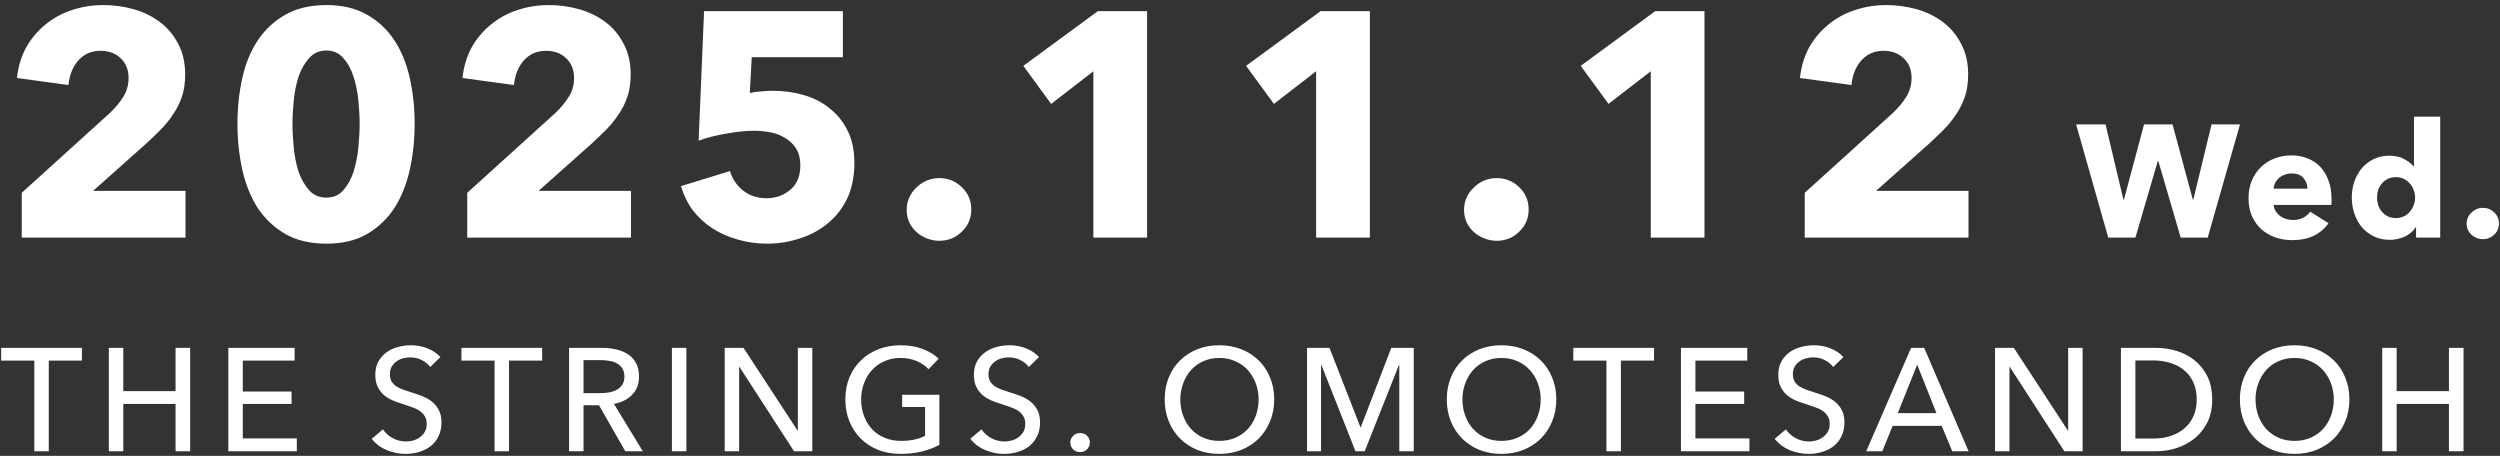 <svg width="351" height="64" viewBox="0 0 351 64" fill="none" xmlns="http://www.w3.org/2000/svg">
<rect x="0" y="0" width="351" height="64" fill="#333333" stroke="none"/>
<path d="M3.053 33.357V27.07L15.447 15.845C16.225 15.096 16.854 14.333 17.332 13.555C17.811 12.776 18.051 11.908 18.051 10.95C18.051 9.813 17.692 8.9 16.973 8.211C16.255 7.493 15.297 7.134 14.099 7.134C12.842 7.134 11.809 7.583 11.001 8.481C10.223 9.349 9.759 10.501 9.609 11.938L2.38 10.95C2.559 9.334 2.994 7.897 3.682 6.64C4.4 5.382 5.299 4.32 6.376 3.452C7.454 2.554 8.681 1.88 10.058 1.431C11.465 0.952 12.947 0.713 14.504 0.713C15.97 0.713 17.392 0.907 18.769 1.296C20.146 1.685 21.374 2.284 22.451 3.092C23.529 3.901 24.382 4.918 25.011 6.146C25.669 7.373 25.999 8.81 25.999 10.457C25.999 11.594 25.849 12.627 25.55 13.555C25.25 14.453 24.831 15.291 24.292 16.069C23.783 16.848 23.185 17.581 22.496 18.27C21.838 18.928 21.149 19.587 20.431 20.245L13.067 26.801H26.044V33.357H3.053ZM58.215 17.372C58.215 19.617 57.991 21.757 57.542 23.793C57.093 25.828 56.374 27.624 55.387 29.181C54.399 30.708 53.112 31.935 51.525 32.863C49.968 33.761 48.068 34.21 45.822 34.21C43.577 34.21 41.661 33.761 40.075 32.863C38.488 31.935 37.186 30.708 36.168 29.181C35.181 27.624 34.462 25.828 34.013 23.793C33.564 21.757 33.34 19.617 33.34 17.372C33.34 15.126 33.564 13.001 34.013 10.995C34.462 8.96 35.181 7.194 36.168 5.697C37.186 4.17 38.488 2.958 40.075 2.06C41.661 1.162 43.577 0.713 45.822 0.713C48.068 0.713 49.968 1.162 51.525 2.06C53.112 2.958 54.399 4.17 55.387 5.697C56.374 7.194 57.093 8.96 57.542 10.995C57.991 13.001 58.215 15.126 58.215 17.372ZM50.492 17.372C50.492 16.384 50.432 15.291 50.313 14.094C50.193 12.896 49.968 11.789 49.639 10.771C49.31 9.723 48.831 8.855 48.202 8.166C47.604 7.448 46.81 7.089 45.822 7.089C44.835 7.089 44.026 7.448 43.398 8.166C42.769 8.855 42.275 9.723 41.916 10.771C41.587 11.789 41.362 12.896 41.242 14.094C41.123 15.291 41.063 16.384 41.063 17.372C41.063 18.389 41.123 19.512 41.242 20.739C41.362 21.937 41.587 23.059 41.916 24.107C42.275 25.125 42.769 25.993 43.398 26.711C44.026 27.4 44.835 27.744 45.822 27.744C46.81 27.744 47.604 27.4 48.202 26.711C48.831 25.993 49.31 25.125 49.639 24.107C49.968 23.059 50.193 21.937 50.313 20.739C50.432 19.512 50.492 18.389 50.492 17.372ZM65.601 33.357V27.07L77.994 15.845C78.773 15.096 79.401 14.333 79.88 13.555C80.359 12.776 80.599 11.908 80.599 10.95C80.599 9.813 80.24 8.9 79.521 8.211C78.803 7.493 77.845 7.134 76.647 7.134C75.39 7.134 74.357 7.583 73.549 8.481C72.771 9.349 72.307 10.501 72.157 11.938L64.928 10.95C65.107 9.334 65.541 7.897 66.23 6.64C66.948 5.382 67.847 4.32 68.924 3.452C70.002 2.554 71.229 1.88 72.606 1.431C74.013 0.952 75.495 0.713 77.052 0.713C78.518 0.713 79.94 0.907 81.317 1.296C82.694 1.685 83.922 2.284 84.999 3.092C86.077 3.901 86.93 4.918 87.559 6.146C88.217 7.373 88.547 8.81 88.547 10.457C88.547 11.594 88.397 12.627 88.097 13.555C87.798 14.453 87.379 15.291 86.84 16.069C86.331 16.848 85.733 17.581 85.044 18.27C84.386 18.928 83.697 19.587 82.979 20.245L75.615 26.801H88.591V33.357H65.601ZM119.955 22.85C119.955 24.795 119.611 26.487 118.922 27.924C118.234 29.331 117.306 30.498 116.139 31.426C115.001 32.354 113.699 33.042 112.232 33.492C110.765 33.971 109.253 34.21 107.697 34.21C106.26 34.21 104.883 34.015 103.566 33.626C102.279 33.267 101.096 32.743 100.018 32.055C98.971 31.366 98.058 30.528 97.279 29.54C96.531 28.522 95.977 27.385 95.618 26.128L102.488 24.017C102.817 25.125 103.431 26.038 104.329 26.756C105.257 27.475 106.35 27.834 107.607 27.834C108.894 27.834 110.002 27.445 110.93 26.666C111.888 25.888 112.367 24.735 112.367 23.209C112.367 22.281 112.172 21.503 111.783 20.874C111.394 20.245 110.885 19.751 110.256 19.392C109.658 19.003 108.969 18.733 108.191 18.584C107.412 18.434 106.634 18.359 105.856 18.359C104.718 18.359 103.416 18.494 101.949 18.764C100.512 19.003 99.225 19.332 98.088 19.751L98.851 1.566H118.339V8.032H105.542L105.272 13.061C105.751 12.941 106.275 12.866 106.844 12.836C107.442 12.776 107.981 12.746 108.46 12.746C110.047 12.746 111.543 12.956 112.95 13.375C114.357 13.794 115.57 14.438 116.588 15.306C117.635 16.144 118.458 17.192 119.057 18.449C119.656 19.706 119.955 21.173 119.955 22.85ZM136.366 29.405C136.366 30.663 135.917 31.71 135.019 32.549C134.151 33.387 133.104 33.806 131.876 33.806C131.248 33.806 130.649 33.686 130.08 33.447C129.541 33.237 129.062 32.938 128.643 32.549C128.224 32.159 127.895 31.71 127.655 31.201C127.416 30.663 127.296 30.079 127.296 29.45C127.296 28.852 127.416 28.283 127.655 27.744C127.895 27.205 128.224 26.741 128.643 26.352C129.062 25.933 129.541 25.604 130.08 25.364C130.649 25.125 131.248 25.005 131.876 25.005C133.104 25.005 134.151 25.424 135.019 26.262C135.917 27.1 136.366 28.148 136.366 29.405ZM153.51 33.357V10.007L147.583 14.588L143.677 9.244L154.139 1.566H161.054V33.357H153.51ZM184.784 33.357V10.007L178.857 14.588L174.951 9.244L185.413 1.566H192.328V33.357H184.784ZM214.622 29.405C214.622 30.663 214.173 31.71 213.274 32.549C212.406 33.387 211.359 33.806 210.131 33.806C209.503 33.806 208.904 33.686 208.335 33.447C207.796 33.237 207.317 32.938 206.898 32.549C206.479 32.159 206.15 31.71 205.91 31.201C205.671 30.663 205.551 30.079 205.551 29.45C205.551 28.852 205.671 28.283 205.91 27.744C206.15 27.205 206.479 26.741 206.898 26.352C207.317 25.933 207.796 25.604 208.335 25.364C208.904 25.125 209.503 25.005 210.131 25.005C211.359 25.005 212.406 25.424 213.274 26.262C214.173 27.1 214.622 28.148 214.622 29.405ZM231.766 33.357V10.007L225.838 14.588L221.932 9.244L232.394 1.566H239.309V33.357H231.766ZM253.385 33.357V27.07L265.779 15.845C266.557 15.096 267.186 14.333 267.665 13.555C268.143 12.776 268.383 11.908 268.383 10.95C268.383 9.813 268.024 8.9 267.305 8.211C266.587 7.493 265.629 7.134 264.432 7.134C263.174 7.134 262.141 7.583 261.333 8.481C260.555 9.349 260.091 10.501 259.941 11.938L252.712 10.95C252.892 9.334 253.326 7.897 254.014 6.64C254.733 5.382 255.631 4.32 256.708 3.452C257.786 2.554 259.013 1.88 260.39 1.431C261.797 0.952 263.279 0.713 264.836 0.713C266.302 0.713 267.724 0.907 269.101 1.296C270.478 1.685 271.706 2.284 272.783 3.092C273.861 3.901 274.714 4.918 275.343 6.146C276.001 7.373 276.331 8.81 276.331 10.457C276.331 11.594 276.181 12.627 275.882 13.555C275.582 14.453 275.163 15.291 274.624 16.069C274.116 16.848 273.517 17.581 272.828 18.27C272.17 18.928 271.481 19.587 270.763 20.245L263.399 26.801H276.376V33.357H253.385ZM309.962 33.357H306.168L303.025 22.603H302.957L299.814 33.357H295.997L291.485 17.461H295.616L298.13 28.036H298.198L301.026 17.461H305.023L307.874 28.036H307.941L310.501 17.461H314.497L309.962 33.357ZM323.955 26.487C323.955 25.903 323.768 25.402 323.394 24.983C323.035 24.563 322.488 24.354 321.755 24.354C321.396 24.354 321.066 24.414 320.767 24.533C320.468 24.638 320.206 24.788 319.981 24.983C319.757 25.177 319.577 25.409 319.442 25.678C319.308 25.933 319.233 26.202 319.218 26.487H323.955ZM327.345 27.901C327.345 28.051 327.345 28.201 327.345 28.35C327.345 28.5 327.338 28.642 327.323 28.777H319.218C319.248 29.091 319.338 29.375 319.487 29.63C319.652 29.884 319.854 30.109 320.093 30.303C320.348 30.483 320.625 30.625 320.924 30.73C321.238 30.835 321.56 30.887 321.89 30.887C322.473 30.887 322.967 30.782 323.371 30.573C323.775 30.348 324.105 30.064 324.359 29.72L326.919 31.336C326.395 32.099 325.699 32.691 324.831 33.11C323.977 33.514 322.982 33.716 321.845 33.716C321.006 33.716 320.213 33.589 319.465 33.334C318.716 33.065 318.058 32.683 317.489 32.189C316.935 31.68 316.494 31.059 316.164 30.326C315.85 29.593 315.693 28.754 315.693 27.811C315.693 26.898 315.85 26.075 316.164 25.342C316.479 24.593 316.905 23.965 317.444 23.456C317.983 22.932 318.619 22.528 319.353 22.243C320.086 21.959 320.879 21.817 321.732 21.817C322.556 21.817 323.311 21.959 324 22.243C324.688 22.513 325.28 22.91 325.774 23.433C326.268 23.957 326.649 24.593 326.919 25.342C327.203 26.09 327.345 26.943 327.345 27.901ZM339.215 33.357V31.898H339.17C338.811 32.466 338.295 32.908 337.621 33.222C336.963 33.522 336.259 33.671 335.511 33.671C334.673 33.671 333.924 33.507 333.266 33.177C332.607 32.848 332.046 32.414 331.582 31.875C331.133 31.321 330.789 30.685 330.549 29.967C330.31 29.248 330.19 28.5 330.19 27.721C330.19 26.943 330.31 26.202 330.549 25.499C330.804 24.78 331.155 24.152 331.604 23.613C332.068 23.074 332.622 22.648 333.266 22.333C333.924 22.019 334.658 21.862 335.466 21.862C336.289 21.862 336.985 22.019 337.554 22.333C338.123 22.648 338.564 22.992 338.878 23.366H338.923V16.384H342.605V33.357H339.215ZM339.081 27.744C339.081 27.385 339.013 27.033 338.878 26.689C338.759 26.345 338.579 26.038 338.34 25.768C338.115 25.499 337.838 25.282 337.509 25.117C337.18 24.953 336.805 24.87 336.386 24.87C335.952 24.87 335.571 24.953 335.241 25.117C334.912 25.282 334.635 25.499 334.411 25.768C334.186 26.023 334.014 26.322 333.894 26.666C333.79 27.011 333.737 27.362 333.737 27.721C333.737 28.081 333.79 28.44 333.894 28.799C334.014 29.143 334.186 29.45 334.411 29.72C334.635 29.989 334.912 30.206 335.241 30.371C335.571 30.535 335.952 30.618 336.386 30.618C336.805 30.618 337.18 30.535 337.509 30.371C337.838 30.206 338.115 29.989 338.34 29.72C338.579 29.45 338.759 29.143 338.878 28.799C339.013 28.455 339.081 28.103 339.081 27.744ZM350.85 31.381C350.85 32.01 350.625 32.534 350.176 32.953C349.742 33.372 349.218 33.581 348.604 33.581C348.29 33.581 347.991 33.522 347.706 33.402C347.437 33.297 347.198 33.147 346.988 32.953C346.778 32.758 346.614 32.534 346.494 32.279C346.374 32.01 346.314 31.718 346.314 31.404C346.314 31.104 346.374 30.82 346.494 30.55C346.614 30.281 346.778 30.049 346.988 29.854C347.198 29.645 347.437 29.48 347.706 29.36C347.991 29.241 348.29 29.181 348.604 29.181C349.218 29.181 349.742 29.39 350.176 29.809C350.625 30.229 350.85 30.753 350.85 31.381ZM6.847 63.357H4.817V50.626H0.164V48.843H11.501V50.626H6.847V63.357ZM15.279 48.843H17.309V54.911H24.648V48.843H26.698V63.357H24.648V56.715H17.309V63.357H15.279V48.843ZM34.089 61.553H41.673V63.357H32.059V48.843H41.366V50.626H34.089V54.972H40.935V56.715H34.089V61.553ZM60.402 51.528C60.115 51.132 59.725 50.811 59.233 50.565C58.742 50.305 58.188 50.175 57.573 50.175C57.245 50.175 56.91 50.223 56.569 50.319C56.24 50.401 55.94 50.544 55.666 50.749C55.393 50.941 55.168 51.187 54.99 51.487C54.826 51.774 54.744 52.123 54.744 52.533C54.744 52.929 54.819 53.264 54.969 53.537C55.133 53.797 55.345 54.023 55.605 54.214C55.878 54.392 56.193 54.549 56.548 54.685C56.917 54.808 57.306 54.938 57.717 55.075C58.209 55.225 58.707 55.396 59.213 55.587C59.719 55.779 60.176 56.032 60.587 56.346C60.996 56.66 61.331 57.056 61.591 57.535C61.851 57.999 61.98 58.594 61.98 59.318C61.98 60.07 61.837 60.726 61.55 61.286C61.277 61.833 60.908 62.291 60.443 62.66C59.978 63.015 59.438 63.282 58.824 63.459C58.222 63.637 57.6 63.726 56.958 63.726C56.042 63.726 55.154 63.548 54.293 63.193C53.446 62.837 52.742 62.311 52.181 61.614L53.76 60.282C54.102 60.788 54.559 61.197 55.133 61.512C55.708 61.826 56.329 61.983 56.999 61.983C57.341 61.983 57.682 61.935 58.024 61.84C58.366 61.744 58.673 61.594 58.947 61.389C59.233 61.184 59.466 60.931 59.644 60.63C59.821 60.316 59.91 59.94 59.91 59.503C59.91 59.066 59.814 58.703 59.623 58.416C59.445 58.116 59.199 57.863 58.885 57.658C58.571 57.453 58.202 57.282 57.778 57.145C57.368 56.995 56.931 56.845 56.466 56.694C56.001 56.558 55.544 56.394 55.093 56.202C54.642 55.997 54.238 55.745 53.883 55.444C53.528 55.13 53.241 54.747 53.022 54.296C52.803 53.845 52.694 53.285 52.694 52.615C52.694 51.891 52.837 51.269 53.124 50.749C53.425 50.23 53.808 49.8 54.273 49.458C54.751 49.116 55.284 48.87 55.871 48.72C56.473 48.556 57.074 48.474 57.675 48.474C58.523 48.474 59.316 48.624 60.053 48.925C60.791 49.225 61.386 49.629 61.837 50.134L60.402 51.528ZM71.466 63.357H69.436V50.626H64.783V48.843H76.12V50.626H71.466V63.357ZM81.928 63.357H79.898V48.843H84.552C85.249 48.843 85.912 48.918 86.54 49.068C87.169 49.205 87.716 49.431 88.18 49.745C88.659 50.059 89.035 50.476 89.308 50.995C89.581 51.501 89.718 52.123 89.718 52.861C89.718 53.927 89.39 54.788 88.734 55.444C88.078 56.1 87.231 56.517 86.192 56.694L90.251 63.357H87.791L84.101 56.899H81.928V63.357ZM81.928 55.198H84.265C84.743 55.198 85.187 55.157 85.597 55.075C86.007 54.993 86.363 54.863 86.663 54.685C86.978 54.494 87.224 54.255 87.401 53.968C87.579 53.667 87.668 53.298 87.668 52.861C87.668 52.423 87.579 52.061 87.401 51.774C87.224 51.474 86.985 51.234 86.684 51.057C86.397 50.879 86.055 50.756 85.659 50.688C85.263 50.606 84.846 50.565 84.408 50.565H81.928V55.198ZM96.365 63.357H94.336V48.843H96.365V63.357ZM111.976 60.446H112.017V48.843H114.046V63.357H111.484L103.817 51.508H103.776V63.357H101.746V48.843H104.391L111.976 60.446ZM130.374 51.836C129.936 51.358 129.376 50.975 128.693 50.688C128.023 50.401 127.271 50.257 126.438 50.257C125.59 50.257 124.825 50.414 124.142 50.729C123.458 51.029 122.877 51.446 122.399 51.979C121.921 52.512 121.552 53.134 121.292 53.845C121.032 54.542 120.903 55.287 120.903 56.079C120.903 56.886 121.032 57.644 121.292 58.355C121.552 59.066 121.921 59.687 122.399 60.22C122.877 60.74 123.465 61.15 124.162 61.45C124.859 61.751 125.638 61.901 126.499 61.901C127.182 61.901 127.811 61.84 128.385 61.717C128.959 61.594 129.458 61.416 129.882 61.184V57.145H126.663V55.423H131.891V62.455C131.125 62.865 130.292 63.179 129.39 63.398C128.488 63.617 127.504 63.726 126.438 63.726C125.303 63.726 124.258 63.541 123.301 63.172C122.358 62.79 121.545 62.264 120.862 61.594C120.178 60.91 119.645 60.104 119.263 59.175C118.88 58.232 118.689 57.2 118.689 56.079C118.689 54.945 118.88 53.913 119.263 52.984C119.659 52.041 120.199 51.241 120.882 50.585C121.579 49.916 122.399 49.396 123.342 49.027C124.285 48.658 125.31 48.474 126.417 48.474C127.579 48.474 128.611 48.645 129.513 48.986C130.428 49.328 131.187 49.786 131.788 50.36L130.374 51.836ZM144.443 51.528C144.156 51.132 143.767 50.811 143.275 50.565C142.783 50.305 142.229 50.175 141.614 50.175C141.286 50.175 140.951 50.223 140.61 50.319C140.282 50.401 139.981 50.544 139.708 50.749C139.434 50.941 139.209 51.187 139.031 51.487C138.867 51.774 138.785 52.123 138.785 52.533C138.785 52.929 138.86 53.264 139.011 53.537C139.175 53.797 139.386 54.023 139.646 54.214C139.919 54.392 140.234 54.549 140.589 54.685C140.958 54.808 141.348 54.938 141.758 55.075C142.25 55.225 142.748 55.396 143.254 55.587C143.76 55.779 144.218 56.032 144.628 56.346C145.038 56.66 145.372 57.056 145.632 57.535C145.892 57.999 146.022 58.594 146.022 59.318C146.022 60.07 145.878 60.726 145.591 61.286C145.318 61.833 144.949 62.291 144.484 62.66C144.019 63.015 143.48 63.282 142.865 63.459C142.263 63.637 141.641 63.726 140.999 63.726C140.083 63.726 139.195 63.548 138.334 63.193C137.487 62.837 136.783 62.311 136.223 61.614L137.801 60.282C138.143 60.788 138.601 61.197 139.175 61.512C139.749 61.826 140.37 61.983 141.04 61.983C141.382 61.983 141.723 61.935 142.065 61.84C142.407 61.744 142.714 61.594 142.988 61.389C143.275 61.184 143.507 60.931 143.685 60.63C143.862 60.316 143.951 59.94 143.951 59.503C143.951 59.066 143.855 58.703 143.664 58.416C143.486 58.116 143.24 57.863 142.926 57.658C142.612 57.453 142.243 57.282 141.819 57.145C141.409 56.995 140.972 56.845 140.507 56.694C140.042 56.558 139.585 56.394 139.134 56.202C138.683 55.997 138.279 55.745 137.924 55.444C137.569 55.13 137.282 54.747 137.063 54.296C136.844 53.845 136.735 53.285 136.735 52.615C136.735 51.891 136.879 51.269 137.166 50.749C137.466 50.23 137.849 49.8 138.314 49.458C138.792 49.116 139.325 48.87 139.913 48.72C140.514 48.556 141.115 48.474 141.717 48.474C142.564 48.474 143.357 48.624 144.095 48.925C144.833 49.225 145.427 49.629 145.878 50.134L144.443 51.528ZM153.019 62.127C153.019 62.482 152.889 62.797 152.63 63.07C152.37 63.343 152.042 63.48 151.646 63.48C151.263 63.48 150.935 63.35 150.662 63.09C150.402 62.817 150.272 62.503 150.272 62.147C150.272 61.778 150.402 61.464 150.662 61.204C150.921 60.931 151.249 60.794 151.646 60.794C152.042 60.794 152.37 60.924 152.63 61.184C152.889 61.444 153.019 61.758 153.019 62.127ZM178.9 56.079C178.9 57.2 178.702 58.232 178.306 59.175C177.923 60.104 177.39 60.91 176.707 61.594C176.023 62.264 175.21 62.79 174.267 63.172C173.324 63.541 172.299 63.726 171.192 63.726C170.085 63.726 169.06 63.541 168.117 63.172C167.188 62.79 166.381 62.264 165.698 61.594C165.015 60.91 164.482 60.104 164.099 59.175C163.716 58.232 163.525 57.2 163.525 56.079C163.525 54.945 163.716 53.913 164.099 52.984C164.482 52.041 165.015 51.241 165.698 50.585C166.381 49.916 167.188 49.396 168.117 49.027C169.06 48.658 170.085 48.474 171.192 48.474C172.299 48.474 173.324 48.658 174.267 49.027C175.21 49.396 176.023 49.916 176.707 50.585C177.39 51.241 177.923 52.041 178.306 52.984C178.702 53.913 178.9 54.945 178.9 56.079ZM176.707 56.079C176.707 55.287 176.577 54.542 176.317 53.845C176.057 53.134 175.688 52.512 175.21 51.979C174.732 51.446 174.151 51.029 173.468 50.729C172.798 50.414 172.039 50.257 171.192 50.257C170.358 50.257 169.6 50.414 168.917 50.729C168.247 51.029 167.673 51.446 167.195 51.979C166.73 52.512 166.368 53.134 166.108 53.845C165.848 54.542 165.719 55.287 165.719 56.079C165.719 56.886 165.848 57.644 166.108 58.355C166.368 59.066 166.737 59.687 167.215 60.22C167.693 60.74 168.267 61.15 168.937 61.45C169.607 61.751 170.358 61.901 171.192 61.901C172.026 61.901 172.784 61.751 173.468 61.45C174.151 61.15 174.732 60.74 175.21 60.22C175.688 59.687 176.057 59.066 176.317 58.355C176.577 57.644 176.707 56.886 176.707 56.079ZM191.008 59.995H191.049L195.334 48.843H198.491V63.357H196.461V51.221H196.42L191.603 63.357H190.311L185.514 51.221H185.473V63.357H183.505V48.843H186.662L191.008 59.995ZM218.505 56.079C218.505 57.2 218.307 58.232 217.911 59.175C217.528 60.104 216.995 60.91 216.312 61.594C215.628 62.264 214.815 62.79 213.872 63.172C212.929 63.541 211.904 63.726 210.797 63.726C209.69 63.726 208.665 63.541 207.722 63.172C206.793 62.79 205.987 62.264 205.303 61.594C204.62 60.91 204.087 60.104 203.704 59.175C203.322 58.232 203.13 57.2 203.13 56.079C203.13 54.945 203.322 53.913 203.704 52.984C204.087 52.041 204.62 51.241 205.303 50.585C205.987 49.916 206.793 49.396 207.722 49.027C208.665 48.658 209.69 48.474 210.797 48.474C211.904 48.474 212.929 48.658 213.872 49.027C214.815 49.396 215.628 49.916 216.312 50.585C216.995 51.241 217.528 52.041 217.911 52.984C218.307 53.913 218.505 54.945 218.505 56.079ZM216.312 56.079C216.312 55.287 216.182 54.542 215.922 53.845C215.663 53.134 215.294 52.512 214.815 51.979C214.337 51.446 213.756 51.029 213.073 50.729C212.403 50.414 211.645 50.257 210.797 50.257C209.964 50.257 209.205 50.414 208.522 50.729C207.852 51.029 207.278 51.446 206.8 51.979C206.335 52.512 205.973 53.134 205.713 53.845C205.454 54.542 205.324 55.287 205.324 56.079C205.324 56.886 205.454 57.644 205.713 58.355C205.973 59.066 206.342 59.687 206.82 60.22C207.299 60.74 207.873 61.15 208.542 61.45C209.212 61.751 209.964 61.901 210.797 61.901C211.631 61.901 212.389 61.751 213.073 61.45C213.756 61.15 214.337 60.74 214.815 60.22C215.294 59.687 215.663 59.066 215.922 58.355C216.182 57.644 216.312 56.886 216.312 56.079ZM227.574 63.357H225.544V50.626H220.891V48.843H232.227V50.626H227.574V63.357ZM238.035 61.553H245.62V63.357H236.006V48.843H245.313V50.626H238.035V54.972H244.882V56.715H238.035V61.553ZM257.379 51.528C257.092 51.132 256.702 50.811 256.21 50.565C255.718 50.305 255.165 50.175 254.55 50.175C254.222 50.175 253.887 50.223 253.545 50.319C253.217 50.401 252.917 50.544 252.643 50.749C252.37 50.941 252.145 51.187 251.967 51.487C251.803 51.774 251.721 52.123 251.721 52.533C251.721 52.929 251.796 53.264 251.946 53.537C252.11 53.797 252.322 54.023 252.582 54.214C252.855 54.392 253.17 54.549 253.525 54.685C253.894 54.808 254.283 54.938 254.693 55.075C255.185 55.225 255.684 55.396 256.19 55.587C256.696 55.779 257.153 56.032 257.563 56.346C257.973 56.66 258.308 57.056 258.568 57.535C258.828 57.999 258.957 58.594 258.957 59.318C258.957 60.07 258.814 60.726 258.527 61.286C258.254 61.833 257.885 62.291 257.42 62.66C256.955 63.015 256.415 63.282 255.8 63.459C255.199 63.637 254.577 63.726 253.935 63.726C253.019 63.726 252.131 63.548 251.27 63.193C250.423 62.837 249.719 62.311 249.158 61.614L250.737 60.282C251.079 60.788 251.536 61.197 252.11 61.512C252.684 61.826 253.306 61.983 253.976 61.983C254.318 61.983 254.659 61.935 255.001 61.84C255.343 61.744 255.65 61.594 255.923 61.389C256.21 61.184 256.443 60.931 256.62 60.63C256.798 60.316 256.887 59.94 256.887 59.503C256.887 59.066 256.791 58.703 256.6 58.416C256.422 58.116 256.176 57.863 255.862 57.658C255.548 57.453 255.179 57.282 254.755 57.145C254.345 56.995 253.908 56.845 253.443 56.694C252.978 56.558 252.52 56.394 252.069 56.202C251.618 55.997 251.215 55.745 250.86 55.444C250.505 55.13 250.218 54.747 249.999 54.296C249.78 53.845 249.671 53.285 249.671 52.615C249.671 51.891 249.814 51.269 250.101 50.749C250.402 50.23 250.785 49.8 251.249 49.458C251.728 49.116 252.261 48.87 252.848 48.72C253.45 48.556 254.051 48.474 254.652 48.474C255.5 48.474 256.292 48.624 257.03 48.925C257.768 49.225 258.363 49.629 258.814 50.134L257.379 51.528ZM264.274 63.357H262.019L268.312 48.843H270.157L276.389 63.357H274.093L272.617 59.79H265.729L264.274 63.357ZM266.447 58.006H271.879L269.173 51.2L266.447 58.006ZM290.328 60.446H290.369V48.843H292.399V63.357H289.836L282.169 51.508H282.128V63.357H280.099V48.843H282.743L290.328 60.446ZM297.779 48.843H302.76C303.69 48.843 304.619 48.98 305.548 49.253C306.478 49.526 307.318 49.957 308.07 50.544C308.822 51.132 309.43 51.884 309.894 52.799C310.359 53.715 310.591 54.815 310.591 56.1C310.591 57.343 310.359 58.423 309.894 59.339C309.43 60.241 308.822 60.992 308.07 61.594C307.318 62.181 306.478 62.626 305.548 62.926C304.619 63.213 303.69 63.357 302.76 63.357H297.779V48.843ZM299.808 61.573H302.35C303.225 61.573 304.031 61.45 304.769 61.204C305.521 60.958 306.163 60.603 306.696 60.138C307.243 59.674 307.667 59.1 307.967 58.416C308.268 57.733 308.418 56.961 308.418 56.1C308.418 55.198 308.268 54.405 307.967 53.722C307.667 53.038 307.243 52.471 306.696 52.02C306.163 51.556 305.521 51.207 304.769 50.975C304.031 50.729 303.225 50.606 302.35 50.606H299.808V61.573ZM329.856 56.079C329.856 57.2 329.658 58.232 329.262 59.175C328.879 60.104 328.346 60.91 327.663 61.594C326.979 62.264 326.166 62.79 325.223 63.172C324.28 63.541 323.255 63.726 322.148 63.726C321.041 63.726 320.016 63.541 319.073 63.172C318.144 62.79 317.338 62.264 316.654 61.594C315.971 60.91 315.438 60.104 315.055 59.175C314.673 58.232 314.481 57.2 314.481 56.079C314.481 54.945 314.673 53.913 315.055 52.984C315.438 52.041 315.971 51.241 316.654 50.585C317.338 49.916 318.144 49.396 319.073 49.027C320.016 48.658 321.041 48.474 322.148 48.474C323.255 48.474 324.28 48.658 325.223 49.027C326.166 49.396 326.979 49.916 327.663 50.585C328.346 51.241 328.879 52.041 329.262 52.984C329.658 53.913 329.856 54.945 329.856 56.079ZM327.663 56.079C327.663 55.287 327.533 54.542 327.273 53.845C327.014 53.134 326.645 52.512 326.166 51.979C325.688 51.446 325.107 51.029 324.424 50.729C323.754 50.414 322.996 50.257 322.148 50.257C321.315 50.257 320.556 50.414 319.873 50.729C319.203 51.029 318.629 51.446 318.151 51.979C317.686 52.512 317.324 53.134 317.064 53.845C316.805 54.542 316.675 55.287 316.675 56.079C316.675 56.886 316.805 57.644 317.064 58.355C317.324 59.066 317.693 59.687 318.171 60.22C318.65 60.74 319.224 61.15 319.893 61.45C320.563 61.751 321.315 61.901 322.148 61.901C322.982 61.901 323.74 61.751 324.424 61.45C325.107 61.15 325.688 60.74 326.166 60.22C326.645 59.687 327.014 59.066 327.273 58.355C327.533 57.644 327.663 56.886 327.663 56.079ZM334.461 48.843H336.491V54.911H343.83V48.843H345.88V63.357H343.83V56.715H336.491V63.357H334.461V48.843Z" fill="white"/>
</svg>
